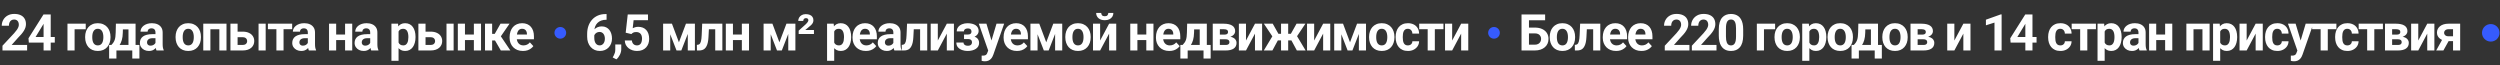 <?xml version="1.0" encoding="UTF-8"?> <svg xmlns="http://www.w3.org/2000/svg" width="3116" height="81" viewBox="0 0 3116 81" fill="none"><rect x="0" y="0" width="3116" height="81" fill="#333333" stroke="none"/><path d="M33.806 55.971V62.911H3.084V56.989L17.612 41.412C19.072 39.788 20.224 38.359 21.067 37.125C21.91 35.87 22.517 34.75 22.887 33.763C23.278 32.755 23.473 31.799 23.473 30.894C23.473 29.537 23.247 28.375 22.794 27.409C22.342 26.422 21.674 25.661 20.79 25.126C19.926 24.591 18.857 24.324 17.582 24.324C16.224 24.324 15.052 24.653 14.065 25.311C13.099 25.969 12.358 26.884 11.844 28.056C11.351 29.229 11.104 30.555 11.104 32.035H2.19C2.19 29.362 2.827 26.915 4.102 24.694C5.377 22.453 7.177 20.674 9.5 19.358C11.824 18.021 14.579 17.353 17.767 17.353C20.913 17.353 23.566 17.867 25.725 18.895C27.904 19.903 29.549 21.363 30.66 23.275C31.791 25.167 32.356 27.429 32.356 30.061C32.356 31.542 32.12 32.992 31.647 34.41C31.174 35.809 30.495 37.207 29.611 38.605C28.747 39.983 27.699 41.381 26.465 42.8C25.231 44.219 23.864 45.689 22.363 47.211L14.559 55.971H33.806ZM68.293 46.132V53.102H35.937L35.505 47.705L54.228 18.001H61.291L53.642 30.802L44.327 46.132H68.293ZM63.204 18.001V62.911H54.32V18.001H63.204ZM106.854 29.537V36.508H92.974V62.911H84.091V29.537H106.854ZM106.116 46.563V45.916C106.116 43.469 106.466 41.217 107.165 39.161C107.864 37.084 108.882 35.284 110.219 33.763C111.555 32.241 113.2 31.059 115.154 30.215C117.107 29.352 119.349 28.92 121.878 28.92C124.407 28.92 126.659 29.352 128.633 30.215C130.607 31.059 132.263 32.241 133.599 33.763C134.956 35.284 135.984 37.084 136.684 39.161C137.383 41.217 137.732 43.469 137.732 45.916V46.563C137.732 48.99 137.383 51.242 136.684 53.318C135.984 55.375 134.956 57.174 133.599 58.716C132.263 60.238 130.617 61.42 128.664 62.263C126.71 63.106 124.469 63.528 121.94 63.528C119.411 63.528 117.159 63.106 115.185 62.263C113.231 61.42 111.576 60.238 110.219 58.716C108.882 57.174 107.864 55.375 107.165 53.318C106.466 51.242 106.116 48.99 106.116 46.563ZM115 45.916V46.563C115 47.962 115.123 49.267 115.37 50.481C115.617 51.694 116.007 52.763 116.542 53.688C117.097 54.593 117.817 55.303 118.701 55.817C119.585 56.331 120.665 56.588 121.94 56.588C123.174 56.588 124.233 56.331 125.117 55.817C126.001 55.303 126.71 54.593 127.245 53.688C127.78 52.763 128.17 51.694 128.417 50.481C128.685 49.267 128.818 47.962 128.818 46.563V45.916C128.818 44.558 128.685 43.283 128.417 42.091C128.17 40.878 127.769 39.808 127.214 38.883C126.68 37.937 125.97 37.197 125.086 36.662C124.202 36.127 123.132 35.86 121.878 35.86C120.624 35.86 119.554 36.127 118.67 36.662C117.807 37.197 117.097 37.937 116.542 38.883C116.007 39.808 115.617 40.878 115.37 42.091C115.123 43.283 115 44.558 115 45.916ZM144.459 29.537H153.342L153.065 40.703C152.983 44.281 152.571 47.355 151.831 49.925C151.091 52.496 150.104 54.655 148.87 56.403C147.636 58.151 146.227 59.549 144.644 60.598C143.081 61.626 141.436 62.397 139.709 62.911H138.043L137.951 56.064L138.876 55.971C139.925 54.881 140.788 53.822 141.467 52.794C142.146 51.745 142.67 50.645 143.04 49.494C143.41 48.342 143.678 47.057 143.842 45.638C144.027 44.219 144.14 42.574 144.181 40.703L144.459 29.537ZM146.865 29.537H168.981V62.911H160.128V36.662H146.865V29.537ZM136.008 55.971H173.762V72.936H164.878V62.911H145.107V72.936H136.008V55.971ZM193.783 55.385V40.518C193.783 39.448 193.608 38.533 193.258 37.773C192.909 36.991 192.364 36.385 191.623 35.953C190.904 35.521 189.968 35.305 188.816 35.305C187.829 35.305 186.976 35.48 186.256 35.829C185.537 36.158 184.981 36.642 184.591 37.279C184.2 37.896 184.005 38.626 184.005 39.469H175.121C175.121 38.05 175.45 36.703 176.108 35.428C176.766 34.153 177.723 33.033 178.977 32.066C180.231 31.079 181.722 30.308 183.449 29.753C185.197 29.198 187.151 28.92 189.31 28.92C191.901 28.92 194.204 29.352 196.219 30.215C198.234 31.079 199.818 32.375 200.969 34.102C202.141 35.829 202.728 37.988 202.728 40.579V54.861C202.728 56.691 202.841 58.192 203.067 59.364C203.293 60.516 203.622 61.523 204.054 62.387V62.911H195.078C194.646 62.006 194.317 60.875 194.091 59.518C193.885 58.141 193.783 56.763 193.783 55.385ZM194.955 42.584L195.016 47.612H190.05C188.878 47.612 187.86 47.746 186.997 48.013C186.133 48.28 185.424 48.661 184.868 49.154C184.313 49.627 183.902 50.182 183.635 50.82C183.388 51.457 183.264 52.157 183.264 52.917C183.264 53.678 183.439 54.367 183.789 54.984C184.138 55.58 184.642 56.053 185.3 56.403C185.958 56.732 186.729 56.896 187.614 56.896C188.95 56.896 190.112 56.629 191.099 56.094C192.086 55.56 192.847 54.902 193.382 54.12C193.937 53.339 194.225 52.599 194.245 51.9L196.589 55.663C196.26 56.506 195.808 57.38 195.232 58.284C194.677 59.189 193.968 60.043 193.104 60.844C192.24 61.626 191.202 62.274 189.989 62.788C188.775 63.281 187.336 63.528 185.67 63.528C183.552 63.528 181.63 63.106 179.902 62.263C178.196 61.4 176.838 60.217 175.831 58.716C174.844 57.194 174.35 55.467 174.35 53.534C174.35 51.786 174.679 50.234 175.337 48.877C175.995 47.52 176.962 46.378 178.237 45.453C179.532 44.507 181.146 43.798 183.079 43.325C185.012 42.831 187.254 42.584 189.804 42.584H194.955ZM218.834 46.563V45.916C218.834 43.469 219.183 41.217 219.882 39.161C220.581 37.084 221.599 35.284 222.936 33.763C224.272 32.241 225.918 31.059 227.871 30.215C229.825 29.352 232.066 28.92 234.595 28.92C237.125 28.92 239.376 29.352 241.35 30.215C243.324 31.059 244.98 32.241 246.316 33.763C247.673 35.284 248.702 37.084 249.401 39.161C250.1 41.217 250.45 43.469 250.45 45.916V46.563C250.45 48.99 250.1 51.242 249.401 53.318C248.702 55.375 247.673 57.174 246.316 58.716C244.98 60.238 243.335 61.42 241.381 62.263C239.428 63.106 237.186 63.528 234.657 63.528C232.128 63.528 229.876 63.106 227.902 62.263C225.948 61.42 224.293 60.238 222.936 58.716C221.599 57.174 220.581 55.375 219.882 53.318C219.183 51.242 218.834 48.99 218.834 46.563ZM227.717 45.916V46.563C227.717 47.962 227.84 49.267 228.087 50.481C228.334 51.694 228.724 52.763 229.259 53.688C229.814 54.593 230.534 55.303 231.418 55.817C232.302 56.331 233.382 56.588 234.657 56.588C235.891 56.588 236.95 56.331 237.834 55.817C238.718 55.303 239.428 54.593 239.962 53.688C240.497 52.763 240.888 51.694 241.134 50.481C241.402 49.267 241.535 47.962 241.535 46.563V45.916C241.535 44.558 241.402 43.283 241.134 42.091C240.888 40.878 240.487 39.808 239.931 38.883C239.397 37.937 238.687 37.197 237.803 36.662C236.919 36.127 235.85 35.86 234.595 35.86C233.341 35.86 232.272 36.127 231.387 36.662C230.524 37.197 229.814 37.937 229.259 38.883C228.724 39.808 228.334 40.878 228.087 42.091C227.84 43.283 227.717 44.558 227.717 45.916ZM275.837 29.537V36.508H259.675V29.537H275.837ZM262.235 29.537V62.911H253.351V29.537H262.235ZM282.315 29.537V62.911H273.401V29.537H282.315ZM292.774 39.438H302.459C305.502 39.438 308.093 39.942 310.232 40.95C312.391 41.937 314.036 43.314 315.167 45.083C316.319 46.851 316.894 48.897 316.894 51.221C316.894 52.907 316.565 54.47 315.907 55.909C315.27 57.328 314.334 58.562 313.1 59.611C311.867 60.66 310.355 61.472 308.566 62.047C306.777 62.623 304.741 62.911 302.459 62.911H287.222V29.537H296.136V56.002H302.459C303.796 56.002 304.865 55.786 305.667 55.354C306.489 54.902 307.086 54.316 307.456 53.596C307.847 52.876 308.042 52.095 308.042 51.252C308.042 50.367 307.847 49.566 307.456 48.846C307.086 48.106 306.489 47.509 305.667 47.057C304.865 46.605 303.796 46.378 302.459 46.378H292.774V39.438ZM331.145 29.537V62.911H322.261V29.537H331.145ZM353.417 29.537V62.911H344.503V29.537H353.417ZM364.151 29.537V36.415H333.923V29.537H364.151ZM383.679 55.385V40.518C383.679 39.448 383.504 38.533 383.154 37.773C382.805 36.991 382.26 36.385 381.519 35.953C380.8 35.521 379.864 35.305 378.713 35.305C377.725 35.305 376.872 35.48 376.152 35.829C375.433 36.158 374.877 36.642 374.487 37.279C374.096 37.896 373.901 38.626 373.901 39.469H365.017C365.017 38.05 365.346 36.703 366.004 35.428C366.662 34.153 367.619 33.033 368.873 32.066C370.127 31.079 371.618 30.308 373.346 29.753C375.093 29.198 377.047 28.92 379.206 28.92C381.797 28.92 384.1 29.352 386.115 30.215C388.131 31.079 389.714 32.375 390.865 34.102C392.038 35.829 392.624 37.988 392.624 40.579V54.861C392.624 56.691 392.737 58.192 392.963 59.364C393.189 60.516 393.518 61.523 393.95 62.387V62.911H384.974C384.542 62.006 384.213 60.875 383.987 59.518C383.781 58.141 383.679 56.763 383.679 55.385ZM384.851 42.584L384.912 47.612H379.946C378.774 47.612 377.756 47.746 376.893 48.013C376.029 48.28 375.32 48.661 374.764 49.154C374.209 49.627 373.798 50.182 373.531 50.82C373.284 51.457 373.16 52.157 373.16 52.917C373.16 53.678 373.335 54.367 373.685 54.984C374.034 55.58 374.538 56.053 375.196 56.403C375.854 56.732 376.625 56.896 377.51 56.896C378.846 56.896 380.008 56.629 380.995 56.094C381.982 55.56 382.743 54.902 383.278 54.12C383.833 53.339 384.121 52.599 384.141 51.9L386.485 55.663C386.156 56.506 385.704 57.38 385.128 58.284C384.573 59.189 383.864 60.043 383 60.844C382.136 61.626 381.098 62.274 379.885 62.788C378.671 63.281 377.232 63.528 375.566 63.528C373.448 63.528 371.526 63.106 369.798 62.263C368.092 61.4 366.734 60.217 365.727 58.716C364.74 57.194 364.246 55.467 364.246 53.534C364.246 51.786 364.575 50.234 365.233 48.877C365.891 47.52 366.858 46.378 368.133 45.453C369.428 44.507 371.042 43.798 372.975 43.325C374.908 42.831 377.15 42.584 379.7 42.584H384.851ZM433.004 43.016V49.925H416.04V43.016H433.004ZM419.001 29.537V62.911H410.118V29.537H419.001ZM439.019 29.537V62.911H430.105V29.537H439.019ZM461.415 55.385V40.518C461.415 39.448 461.24 38.533 460.891 37.773C460.541 36.991 459.996 36.385 459.256 35.953C458.536 35.521 457.601 35.305 456.449 35.305C455.462 35.305 454.609 35.48 453.889 35.829C453.169 36.158 452.614 36.642 452.223 37.279C451.833 37.896 451.637 38.626 451.637 39.469H442.754C442.754 38.05 443.083 36.703 443.741 35.428C444.399 34.153 445.355 33.033 446.61 32.066C447.864 31.079 449.355 30.308 451.082 29.753C452.83 29.198 454.783 28.92 456.943 28.92C459.534 28.92 461.837 29.352 463.852 30.215C465.867 31.079 467.45 32.375 468.602 34.102C469.774 35.829 470.36 37.988 470.36 40.579V54.861C470.36 56.691 470.473 58.192 470.699 59.364C470.926 60.516 471.255 61.523 471.686 62.387V62.911H462.711C462.279 62.006 461.95 60.875 461.724 59.518C461.518 58.141 461.415 56.763 461.415 55.385ZM462.587 42.584L462.649 47.612H457.683C456.511 47.612 455.493 47.746 454.629 48.013C453.766 48.28 453.056 48.661 452.501 49.154C451.946 49.627 451.534 50.182 451.267 50.82C451.02 51.457 450.897 52.157 450.897 52.917C450.897 53.678 451.072 54.367 451.421 54.984C451.771 55.58 452.275 56.053 452.933 56.403C453.591 56.732 454.362 56.896 455.246 56.896C456.583 56.896 457.745 56.629 458.732 56.094C459.719 55.56 460.48 54.902 461.014 54.12C461.569 53.339 461.857 52.599 461.878 51.9L464.222 55.663C463.893 56.506 463.441 57.38 462.865 58.284C462.31 59.189 461.6 60.043 460.737 60.844C459.873 61.626 458.834 62.274 457.621 62.788C456.408 63.281 454.969 63.528 453.303 63.528C451.185 63.528 449.262 63.106 447.535 62.263C445.828 61.4 444.471 60.217 443.463 58.716C442.476 57.194 441.983 55.467 441.983 53.534C441.983 51.786 442.312 50.234 442.97 48.877C443.628 47.52 444.594 46.378 445.869 45.453C447.165 44.507 448.779 43.798 450.712 43.325C452.645 42.831 454.886 42.584 457.436 42.584H462.587ZM496.768 35.953V75.743H487.885V29.537H496.121L496.768 35.953ZM517.897 45.854V46.502C517.897 48.928 517.609 51.18 517.033 53.257C516.478 55.334 515.656 57.143 514.566 58.685C513.476 60.207 512.119 61.4 510.494 62.263C508.89 63.106 507.04 63.528 504.942 63.528C502.906 63.528 501.138 63.117 499.637 62.294C498.136 61.472 496.871 60.32 495.843 58.84C494.835 57.339 494.023 55.601 493.406 53.627C492.789 51.653 492.316 49.535 491.987 47.273V45.576C492.316 43.15 492.789 40.929 493.406 38.914C494.023 36.878 494.835 35.12 495.843 33.639C496.871 32.138 498.125 30.976 499.606 30.154C501.107 29.331 502.865 28.92 504.881 28.92C506.999 28.92 508.86 29.321 510.463 30.123C512.088 30.925 513.445 32.077 514.535 33.578C515.645 35.079 516.478 36.868 517.033 38.945C517.609 41.022 517.897 43.325 517.897 45.854ZM508.983 46.502V45.854C508.983 44.435 508.86 43.129 508.613 41.937C508.387 40.723 508.016 39.664 507.502 38.76C507.009 37.855 506.351 37.156 505.528 36.662C504.726 36.148 503.75 35.891 502.598 35.891C501.385 35.891 500.346 36.086 499.483 36.477C498.64 36.868 497.951 37.433 497.416 38.173C496.881 38.914 496.48 39.798 496.213 40.826C495.946 41.854 495.781 43.016 495.72 44.312V48.599C495.822 50.121 496.11 51.488 496.583 52.702C497.056 53.894 497.786 54.84 498.773 55.539C499.76 56.238 501.056 56.588 502.66 56.588C503.832 56.588 504.819 56.331 505.621 55.817C506.423 55.282 507.071 54.552 507.564 53.627C508.078 52.702 508.438 51.632 508.644 50.419C508.87 49.206 508.983 47.9 508.983 46.502ZM527.03 39.438H536.715C539.758 39.438 542.349 39.942 544.488 40.95C546.647 41.937 548.292 43.314 549.423 45.083C550.575 46.851 551.15 48.897 551.15 51.221C551.15 52.907 550.821 54.47 550.163 55.909C549.526 57.328 548.59 58.562 547.356 59.611C546.123 60.66 544.611 61.472 542.822 62.047C541.033 62.623 538.997 62.911 536.715 62.911H521.478V29.537H530.392V56.002H536.715C538.052 56.002 539.121 55.786 539.923 55.354C540.745 54.902 541.342 54.316 541.712 53.596C542.103 52.876 542.298 52.095 542.298 51.252C542.298 50.367 542.103 49.566 541.712 48.846C541.342 48.106 540.745 47.509 539.923 47.057C539.121 46.605 538.052 46.378 536.715 46.378H527.03V39.438ZM565.401 29.537V62.911H556.517V29.537H565.401ZM593.534 43.016V49.925H576.569V43.016H593.534ZM579.53 29.537V62.911H570.647V29.537H579.53ZM599.548 29.537V62.911H590.634V29.537H599.548ZM613.4 29.537V62.911H604.517V29.537H613.4ZM635.084 29.537L620.711 50.419H611.827L610.748 42.214H616.639L623.826 29.537H635.084ZM624.227 62.911L616.022 48.815L623.764 44.528L636.133 62.911H624.227ZM651.805 63.528C649.214 63.528 646.89 63.117 644.834 62.294C642.777 61.451 641.03 60.289 639.59 58.809C638.171 57.328 637.081 55.611 636.321 53.658C635.56 51.684 635.179 49.586 635.179 47.365V46.132C635.179 43.602 635.539 41.289 636.259 39.191C636.979 37.094 638.007 35.274 639.343 33.732C640.701 32.19 642.346 31.007 644.279 30.185C646.212 29.342 648.391 28.92 650.818 28.92C653.182 28.92 655.28 29.311 657.11 30.092C658.94 30.874 660.472 31.984 661.706 33.423C662.96 34.863 663.906 36.59 664.544 38.605C665.181 40.6 665.5 42.821 665.5 45.268V48.969H638.973V43.047H656.771V42.368C656.771 41.135 656.545 40.035 656.092 39.068C655.66 38.081 655.002 37.3 654.118 36.724C653.234 36.148 652.103 35.86 650.725 35.86C649.553 35.86 648.545 36.117 647.702 36.631C646.859 37.145 646.17 37.865 645.636 38.79C645.122 39.716 644.731 40.806 644.464 42.06C644.217 43.294 644.093 44.651 644.093 46.132V47.365C644.093 48.702 644.279 49.936 644.649 51.067C645.039 52.198 645.584 53.174 646.283 53.997C647.003 54.819 647.867 55.457 648.874 55.909C649.903 56.362 651.064 56.588 652.36 56.588C653.964 56.588 655.455 56.279 656.832 55.663C658.231 55.025 659.434 54.069 660.441 52.794L664.76 57.482C664.06 58.49 663.104 59.456 661.891 60.382C660.698 61.307 659.259 62.068 657.573 62.664C655.887 63.24 653.964 63.528 651.805 63.528Z" fill="white"></path><circle cx="698.371" cy="40.911" r="7.289" fill="#365BFE"></circle><path d="M754.742 17.538H756.038V24.633H755.514C753.169 24.633 751.082 24.982 749.252 25.681C747.422 26.381 745.869 27.378 744.595 28.673C743.34 29.948 742.374 31.491 741.695 33.3C741.037 35.11 740.708 37.135 740.708 39.377V46.841C740.708 48.445 740.862 49.864 741.171 51.097C741.5 52.311 741.962 53.329 742.559 54.151C743.176 54.953 743.895 55.56 744.718 55.971C745.54 56.362 746.466 56.557 747.494 56.557C748.46 56.557 749.334 56.351 750.116 55.94C750.918 55.529 751.596 54.953 752.152 54.213C752.727 53.452 753.159 52.568 753.447 51.56C753.755 50.532 753.91 49.411 753.91 48.198C753.91 46.985 753.755 45.864 753.447 44.836C753.159 43.808 752.727 42.924 752.152 42.183C751.576 41.422 750.877 40.837 750.054 40.425C749.232 40.014 748.306 39.808 747.278 39.808C745.88 39.808 744.646 40.137 743.577 40.795C742.528 41.433 741.705 42.255 741.109 43.263C740.513 44.27 740.194 45.33 740.153 46.44L737.469 44.713C737.531 43.129 737.86 41.628 738.456 40.209C739.073 38.79 739.916 37.536 740.986 36.446C742.076 35.336 743.381 34.472 744.903 33.855C746.425 33.218 748.142 32.899 750.054 32.899C752.152 32.899 753.992 33.3 755.575 34.102C757.179 34.904 758.516 36.004 759.585 37.402C760.654 38.801 761.456 40.415 761.991 42.245C762.526 44.075 762.793 46.029 762.793 48.106C762.793 50.285 762.433 52.311 761.713 54.182C761.014 56.053 759.996 57.688 758.66 59.086C757.344 60.485 755.76 61.575 753.91 62.356C752.059 63.137 749.982 63.528 747.679 63.528C745.294 63.528 743.124 63.096 741.171 62.233C739.238 61.348 737.572 60.114 736.174 58.531C734.776 56.948 733.696 55.066 732.935 52.886C732.195 50.707 731.825 48.322 731.825 45.73V42.276C731.825 38.657 732.349 35.346 733.398 32.344C734.467 29.321 735.999 26.709 737.994 24.509C739.988 22.288 742.394 20.571 745.211 19.358C748.029 18.145 751.206 17.538 754.742 17.538ZM774.362 55.416L774.331 61.369C774.331 63.651 773.756 65.954 772.604 68.278C771.473 70.602 770.034 72.504 768.286 73.984L763.659 71.609C764.173 70.663 764.677 69.718 765.171 68.772C765.664 67.826 766.075 66.787 766.404 65.656C766.733 64.525 766.898 63.24 766.898 61.801V55.416H774.362ZM786.95 42.461L779.855 40.764L782.415 18.001H807.646V25.188H789.726L788.615 35.151C789.211 34.801 790.116 34.431 791.329 34.04C792.543 33.629 793.9 33.423 795.401 33.423C797.581 33.423 799.514 33.763 801.2 34.441C802.886 35.12 804.315 36.107 805.487 37.402C806.68 38.698 807.585 40.281 808.202 42.153C808.819 44.024 809.127 46.142 809.127 48.507C809.127 50.501 808.819 52.403 808.202 54.213C807.585 56.002 806.649 57.606 805.395 59.025C804.14 60.423 802.567 61.523 800.675 62.325C798.784 63.127 796.542 63.528 793.951 63.528C792.018 63.528 790.147 63.24 788.338 62.664C786.549 62.089 784.934 61.235 783.495 60.104C782.076 58.973 780.935 57.606 780.071 56.002C779.228 54.377 778.786 52.527 778.745 50.45H787.566C787.69 51.725 788.019 52.825 788.553 53.75C789.109 54.655 789.839 55.354 790.743 55.848C791.648 56.341 792.707 56.588 793.92 56.588C795.051 56.588 796.018 56.372 796.82 55.94C797.622 55.508 798.27 54.912 798.763 54.151C799.257 53.37 799.616 52.465 799.843 51.437C800.089 50.388 800.213 49.257 800.213 48.044C800.213 46.831 800.069 45.73 799.781 44.743C799.493 43.756 799.051 42.903 798.455 42.183C797.858 41.464 797.097 40.908 796.172 40.518C795.267 40.127 794.208 39.932 792.995 39.932C791.35 39.932 790.075 40.189 789.17 40.703C788.286 41.217 787.546 41.803 786.95 42.461ZM846.208 52.702L854.967 29.537H862.216L849.199 62.911H843.216L830.261 29.537H837.509L846.208 52.702ZM835.381 29.537V62.911H826.498V29.537H835.381ZM857.25 62.911V29.537H866.133V62.911H857.25ZM893.835 29.537V36.508H877.425V29.537H893.835ZM900.343 29.537V62.911H891.459V29.537H900.343ZM875.204 29.537H883.933L883.039 46.378C882.915 48.784 882.658 50.902 882.268 52.732C881.877 54.562 881.353 56.125 880.695 57.421C880.057 58.716 879.286 59.775 878.381 60.598C877.497 61.4 876.459 61.986 875.266 62.356C874.094 62.726 872.798 62.911 871.379 62.911H868.665L868.573 55.909L869.714 55.786C870.372 55.724 870.948 55.539 871.441 55.231C871.955 54.902 872.387 54.439 872.737 53.843C873.107 53.226 873.415 52.455 873.662 51.529C873.909 50.584 874.104 49.473 874.248 48.198C874.413 46.923 874.526 45.453 874.587 43.787L875.204 29.537ZM927.55 43.016V49.925H910.586V43.016H927.55ZM913.547 29.537V62.911H904.664V29.537H913.547ZM933.565 29.537V62.911H924.651V29.537H933.565ZM971.448 52.702L980.208 29.537H987.456L974.44 62.911H968.456L955.501 29.537H962.749L971.448 52.702ZM960.621 29.537V62.911H951.738V29.537H960.621ZM982.49 62.911V29.537H991.374V62.911H982.49ZM1014.51 37.402V42.338H995.478V38.204L1004.3 30.215C1005.06 29.516 1005.68 28.858 1006.15 28.241C1006.62 27.604 1006.97 27.038 1007.2 26.545C1007.45 26.031 1007.57 25.609 1007.57 25.28C1007.57 24.478 1007.31 23.831 1006.8 23.337C1006.3 22.844 1005.56 22.597 1004.58 22.597C1003.45 22.597 1002.59 22.946 1002.02 23.646C1001.46 24.324 1001.18 25.136 1001.18 26.082H994.923C994.923 24.54 995.304 23.131 996.064 21.857C996.825 20.582 997.905 19.564 999.303 18.803C1000.7 18.021 1002.37 17.631 1004.3 17.631C1006.32 17.631 1008.03 17.939 1009.45 18.556C1010.87 19.152 1011.95 20.016 1012.69 21.147C1013.45 22.278 1013.83 23.646 1013.83 25.25C1013.83 26.442 1013.58 27.522 1013.09 28.488C1012.6 29.455 1011.86 30.411 1010.87 31.357C1009.88 32.303 1008.63 33.362 1007.11 34.534L1003.68 37.402H1014.51ZM1039.75 35.953V75.743H1030.86V29.537H1039.1L1039.75 35.953ZM1060.87 45.854V46.502C1060.87 48.928 1060.59 51.18 1060.01 53.257C1059.46 55.334 1058.63 57.143 1057.54 58.685C1056.45 60.207 1055.1 61.4 1053.47 62.263C1051.87 63.106 1050.02 63.528 1047.92 63.528C1045.88 63.528 1044.12 63.117 1042.61 62.294C1041.11 61.472 1039.85 60.32 1038.82 58.84C1037.81 57.339 1037 55.601 1036.38 53.627C1035.77 51.653 1035.29 49.535 1034.96 47.273V45.576C1035.29 43.15 1035.77 40.929 1036.38 38.914C1037 36.878 1037.81 35.12 1038.82 33.639C1039.85 32.138 1041.1 30.976 1042.58 30.154C1044.08 29.331 1045.84 28.92 1047.86 28.92C1049.98 28.92 1051.84 29.321 1053.44 30.123C1055.07 30.925 1056.42 32.077 1057.51 33.578C1058.62 35.079 1059.46 36.868 1060.01 38.945C1060.59 41.022 1060.87 43.325 1060.87 45.854ZM1051.96 46.502V45.854C1051.96 44.435 1051.84 43.129 1051.59 41.937C1051.36 40.723 1050.99 39.664 1050.48 38.76C1049.99 37.855 1049.33 37.156 1048.51 36.662C1047.7 36.148 1046.73 35.891 1045.58 35.891C1044.36 35.891 1043.32 36.086 1042.46 36.477C1041.62 36.868 1040.93 37.433 1040.39 38.173C1039.86 38.914 1039.46 39.798 1039.19 40.826C1038.92 41.854 1038.76 43.016 1038.7 44.312V48.599C1038.8 50.121 1039.09 51.488 1039.56 52.702C1040.03 53.894 1040.76 54.84 1041.75 55.539C1042.74 56.238 1044.03 56.588 1045.64 56.588C1046.81 56.588 1047.8 56.331 1048.6 55.817C1049.4 55.282 1050.05 54.552 1050.54 53.627C1051.06 52.702 1051.42 51.632 1051.62 50.419C1051.85 49.206 1051.96 47.9 1051.96 46.502ZM1079.23 63.528C1076.64 63.528 1074.32 63.117 1072.26 62.294C1070.2 61.451 1068.45 60.289 1067.02 58.809C1065.6 57.328 1064.51 55.611 1063.75 53.658C1062.98 51.684 1062.6 49.586 1062.6 47.365V46.132C1062.6 43.602 1062.96 41.289 1063.68 39.191C1064.4 37.094 1065.43 35.274 1066.77 33.732C1068.13 32.19 1069.77 31.007 1071.7 30.185C1073.64 29.342 1075.82 28.92 1078.24 28.92C1080.61 28.92 1082.7 29.311 1084.53 30.092C1086.37 30.874 1087.9 31.984 1089.13 33.423C1090.39 34.863 1091.33 36.59 1091.97 38.605C1092.61 40.6 1092.92 42.821 1092.92 45.268V48.969H1066.4V43.047H1084.2V42.368C1084.2 41.135 1083.97 40.035 1083.52 39.068C1083.09 38.081 1082.43 37.3 1081.54 36.724C1080.66 36.148 1079.53 35.86 1078.15 35.86C1076.98 35.86 1075.97 36.117 1075.13 36.631C1074.28 37.145 1073.6 37.865 1073.06 38.79C1072.55 39.716 1072.16 40.806 1071.89 42.06C1071.64 43.294 1071.52 44.651 1071.52 46.132V47.365C1071.52 48.702 1071.7 49.936 1072.07 51.067C1072.46 52.198 1073.01 53.174 1073.71 53.997C1074.43 54.819 1075.29 55.457 1076.3 55.909C1077.33 56.362 1078.49 56.588 1079.78 56.588C1081.39 56.588 1082.88 56.279 1084.26 55.663C1085.66 55.025 1086.86 54.069 1087.87 52.794L1092.18 57.482C1091.49 58.49 1090.53 59.456 1089.32 60.382C1088.12 61.307 1086.68 62.068 1085 62.664C1083.31 63.24 1081.39 63.528 1079.23 63.528ZM1113.47 55.385V40.518C1113.47 39.448 1113.3 38.533 1112.95 37.773C1112.6 36.991 1112.05 36.385 1111.31 35.953C1110.59 35.521 1109.66 35.305 1108.5 35.305C1107.52 35.305 1106.66 35.48 1105.94 35.829C1105.22 36.158 1104.67 36.642 1104.28 37.279C1103.89 37.896 1103.69 38.626 1103.69 39.469H1094.81C1094.81 38.05 1095.14 36.703 1095.8 35.428C1096.45 34.153 1097.41 33.033 1098.66 32.066C1099.92 31.079 1101.41 30.308 1103.14 29.753C1104.88 29.198 1106.84 28.92 1109 28.92C1111.59 28.92 1113.89 29.352 1115.91 30.215C1117.92 31.079 1119.51 32.375 1120.66 34.102C1121.83 35.829 1122.42 37.988 1122.42 40.579V54.861C1122.42 56.691 1122.53 58.192 1122.75 59.364C1122.98 60.516 1123.31 61.523 1123.74 62.387V62.911H1114.77C1114.33 62.006 1114 60.875 1113.78 59.518C1113.57 58.141 1113.47 56.763 1113.47 55.385ZM1114.64 42.584L1114.7 47.612H1109.74C1108.57 47.612 1107.55 47.746 1106.68 48.013C1105.82 48.28 1105.11 48.661 1104.56 49.154C1104 49.627 1103.59 50.182 1103.32 50.82C1103.08 51.457 1102.95 52.157 1102.95 52.917C1102.95 53.678 1103.13 54.367 1103.48 54.984C1103.83 55.58 1104.33 56.053 1104.99 56.403C1105.65 56.732 1106.42 56.896 1107.3 56.896C1108.64 56.896 1109.8 56.629 1110.79 56.094C1111.77 55.56 1112.53 54.902 1113.07 54.12C1113.62 53.339 1113.91 52.599 1113.93 51.9L1116.28 55.663C1115.95 56.506 1115.5 57.38 1114.92 58.284C1114.36 59.189 1113.66 60.043 1112.79 60.844C1111.93 61.626 1110.89 62.274 1109.68 62.788C1108.46 63.281 1107.02 63.528 1105.36 63.528C1103.24 63.528 1101.32 63.106 1099.59 62.263C1097.88 61.4 1096.53 60.217 1095.52 58.716C1094.53 57.194 1094.04 55.467 1094.04 53.534C1094.04 51.786 1094.37 50.234 1095.02 48.877C1095.68 47.52 1096.65 46.378 1097.92 45.453C1099.22 44.507 1100.83 43.798 1102.77 43.325C1104.7 42.831 1106.94 42.584 1109.49 42.584H1114.64ZM1149.19 29.537V36.508H1132.78V29.537H1149.19ZM1155.7 29.537V62.911H1146.82V29.537H1155.7ZM1130.56 29.537H1139.29L1138.4 46.378C1138.27 48.784 1138.01 50.902 1137.62 52.732C1137.23 54.562 1136.71 56.125 1136.05 57.421C1135.41 58.716 1134.64 59.775 1133.74 60.598C1132.85 61.4 1131.81 61.986 1130.62 62.356C1129.45 62.726 1128.15 62.911 1126.74 62.911H1124.02L1123.93 55.909L1125.07 55.786C1125.73 55.724 1126.3 55.539 1126.8 55.231C1127.31 54.902 1127.74 54.439 1128.09 53.843C1128.46 53.226 1128.77 52.455 1129.02 51.529C1129.27 50.584 1129.46 49.473 1129.6 48.198C1129.77 46.923 1129.88 45.453 1129.94 43.787L1130.56 29.537ZM1168.9 50.511L1180.1 29.537H1188.98V62.911H1180.1V41.906L1168.9 62.911H1160.02V29.537H1168.9V50.511ZM1208.17 46.995H1201.57V43.016H1206.29C1207.4 43.016 1208.28 42.862 1208.94 42.553C1209.62 42.245 1210.1 41.813 1210.39 41.258C1210.7 40.682 1210.85 40.035 1210.85 39.315C1210.85 38.677 1210.72 38.071 1210.45 37.495C1210.21 36.899 1209.75 36.415 1209.1 36.045C1208.46 35.654 1207.55 35.459 1206.38 35.459C1205.42 35.459 1204.55 35.603 1203.79 35.891C1203.05 36.179 1202.46 36.6 1202.03 37.156C1201.62 37.69 1201.42 38.338 1201.42 39.099H1192.5C1192.5 36.981 1193.11 35.171 1194.32 33.67C1195.54 32.148 1197.16 30.987 1199.2 30.185C1201.23 29.362 1203.46 28.951 1205.89 28.951C1208.01 28.951 1209.92 29.167 1211.63 29.599C1213.33 30.01 1214.79 30.627 1216.01 31.449C1217.22 32.272 1218.14 33.29 1218.78 34.503C1219.44 35.696 1219.77 37.084 1219.77 38.667C1219.77 39.798 1219.5 40.867 1218.97 41.875C1218.43 42.883 1217.66 43.777 1216.65 44.558C1215.65 45.319 1214.42 45.916 1212.98 46.347C1211.56 46.779 1209.96 46.995 1208.17 46.995ZM1201.57 44.774H1208.17C1210.17 44.774 1211.91 44.97 1213.41 45.36C1214.94 45.73 1216.21 46.286 1217.24 47.026C1218.27 47.766 1219.04 48.681 1219.55 49.771C1220.09 50.84 1220.35 52.074 1220.35 53.473C1220.35 55.056 1220.01 56.475 1219.31 57.729C1218.61 58.963 1217.61 60.012 1216.31 60.875C1215.02 61.739 1213.49 62.397 1211.72 62.849C1209.95 63.302 1208.01 63.528 1205.89 63.528C1203.63 63.528 1201.43 63.158 1199.29 62.418C1197.15 61.677 1195.39 60.536 1194.01 58.994C1192.66 57.452 1191.98 55.467 1191.98 53.041H1200.89C1200.89 53.74 1201.1 54.398 1201.51 55.015C1201.92 55.632 1202.54 56.125 1203.36 56.495C1204.18 56.845 1205.2 57.02 1206.41 57.02C1207.63 57.02 1208.6 56.824 1209.34 56.434C1210.08 56.043 1210.62 55.529 1210.95 54.892C1211.3 54.233 1211.47 53.555 1211.47 52.856C1211.47 51.869 1211.28 51.067 1210.89 50.45C1210.52 49.833 1209.94 49.38 1209.16 49.093C1208.4 48.805 1207.44 48.661 1206.29 48.661H1201.57V44.774ZM1233.19 59.148L1242.04 29.537H1251.57L1238.15 67.939C1237.87 68.782 1237.48 69.687 1236.98 70.653C1236.51 71.62 1235.86 72.535 1235.04 73.398C1234.24 74.283 1233.22 75.002 1231.99 75.558C1230.77 76.113 1229.28 76.39 1227.51 76.39C1226.67 76.39 1225.98 76.339 1225.45 76.236C1224.91 76.133 1224.27 75.989 1223.53 75.804V69.296C1223.76 69.296 1224 69.296 1224.24 69.296C1224.49 69.317 1224.73 69.327 1224.95 69.327C1226.13 69.327 1227.08 69.193 1227.82 68.926C1228.56 68.659 1229.16 68.247 1229.61 67.692C1230.06 67.157 1230.42 66.458 1230.69 65.595L1233.19 59.148ZM1229.49 29.537L1236.74 53.719L1238 63.127L1231.96 63.775L1219.96 29.537H1229.49ZM1267.52 63.528C1264.93 63.528 1262.61 63.117 1260.55 62.294C1258.49 61.451 1256.75 60.289 1255.31 58.809C1253.89 57.328 1252.8 55.611 1252.04 53.658C1251.28 51.684 1250.9 49.586 1250.9 47.365V46.132C1250.9 43.602 1251.26 41.289 1251.98 39.191C1252.7 37.094 1253.72 35.274 1255.06 33.732C1256.42 32.19 1258.06 31.007 1260 30.185C1261.93 29.342 1264.11 28.92 1266.53 28.92C1268.9 28.92 1271 29.311 1272.83 30.092C1274.66 30.874 1276.19 31.984 1277.42 33.423C1278.68 34.863 1279.62 36.59 1280.26 38.605C1280.9 40.6 1281.22 42.821 1281.22 45.268V48.969H1254.69V43.047H1272.49V42.368C1272.49 41.135 1272.26 40.035 1271.81 39.068C1271.38 38.081 1270.72 37.3 1269.84 36.724C1268.95 36.148 1267.82 35.86 1266.44 35.86C1265.27 35.86 1264.26 36.117 1263.42 36.631C1262.58 37.145 1261.89 37.865 1261.35 38.79C1260.84 39.716 1260.45 40.806 1260.18 42.06C1259.93 43.294 1259.81 44.651 1259.81 46.132V47.365C1259.81 48.702 1260 49.936 1260.37 51.067C1260.76 52.198 1261.3 53.174 1262 53.997C1262.72 54.819 1263.58 55.457 1264.59 55.909C1265.62 56.362 1266.78 56.588 1268.08 56.588C1269.68 56.588 1271.17 56.279 1272.55 55.663C1273.95 55.025 1275.15 54.069 1276.16 52.794L1280.48 57.482C1279.78 58.49 1278.82 59.456 1277.61 60.382C1276.42 61.307 1274.98 62.068 1273.29 62.664C1271.6 63.24 1269.68 63.528 1267.52 63.528ZM1304.04 52.702L1312.8 29.537H1320.05L1307.04 62.911H1301.05L1288.1 29.537H1295.35L1304.04 52.702ZM1293.22 29.537V62.911H1284.33V29.537H1293.22ZM1315.09 62.911V29.537H1323.97V62.911H1315.09ZM1327.8 46.563V45.916C1327.8 43.469 1328.15 41.217 1328.85 39.161C1329.55 37.084 1330.56 35.284 1331.9 33.763C1333.24 32.241 1334.88 31.059 1336.84 30.215C1338.79 29.352 1341.03 28.92 1343.56 28.92C1346.09 28.92 1348.34 29.352 1350.31 30.215C1352.29 31.059 1353.94 32.241 1355.28 33.763C1356.64 35.284 1357.67 37.084 1358.36 39.161C1359.06 41.217 1359.41 43.469 1359.41 45.916V46.563C1359.41 48.99 1359.06 51.242 1358.36 53.318C1357.67 55.375 1356.64 57.174 1355.28 58.716C1353.94 60.238 1352.3 61.42 1350.35 62.263C1348.39 63.106 1346.15 63.528 1343.62 63.528C1341.09 63.528 1338.84 63.106 1336.87 62.263C1334.91 61.42 1333.26 60.238 1331.9 58.716C1330.56 57.174 1329.55 55.375 1328.85 53.318C1328.15 51.242 1327.8 48.99 1327.8 46.563ZM1336.68 45.916V46.563C1336.68 47.962 1336.8 49.267 1337.05 50.481C1337.3 51.694 1337.69 52.763 1338.22 53.688C1338.78 54.593 1339.5 55.303 1340.38 55.817C1341.27 56.331 1342.35 56.588 1343.62 56.588C1344.85 56.588 1345.91 56.331 1346.8 55.817C1347.68 55.303 1348.39 54.593 1348.93 53.688C1349.46 52.763 1349.85 51.694 1350.1 50.481C1350.37 49.267 1350.5 47.962 1350.5 46.563V45.916C1350.5 44.558 1350.37 43.283 1350.1 42.091C1349.85 40.878 1349.45 39.808 1348.9 38.883C1348.36 37.937 1347.65 37.197 1346.77 36.662C1345.88 36.127 1344.81 35.86 1343.56 35.86C1342.31 35.86 1341.24 36.127 1340.35 36.662C1339.49 37.197 1338.78 37.937 1338.22 38.883C1337.69 39.808 1337.3 40.878 1337.05 42.091C1336.8 43.283 1336.68 44.558 1336.68 45.916ZM1371.2 50.511L1382.4 29.537H1391.28V62.911H1382.4V41.906L1371.2 62.911H1362.32V29.537H1371.2V50.511ZM1381.38 16.119H1387.7C1387.7 17.888 1387.26 19.461 1386.37 20.839C1385.51 22.196 1384.28 23.265 1382.67 24.047C1381.07 24.807 1379.18 25.188 1377 25.188C1373.69 25.188 1371.07 24.345 1369.13 22.659C1367.22 20.972 1366.26 18.793 1366.26 16.119H1372.56C1372.56 17.189 1372.89 18.145 1373.54 18.988C1374.22 19.831 1375.37 20.253 1377 20.253C1378.6 20.253 1379.73 19.831 1380.39 18.988C1381.05 18.145 1381.38 17.189 1381.38 16.119ZM1431.66 43.016V49.925H1414.7V43.016H1431.66ZM1417.66 29.537V62.911H1408.77V29.537H1417.66ZM1437.67 29.537V62.911H1428.76V29.537H1437.67ZM1457.42 63.528C1454.83 63.528 1452.5 63.117 1450.45 62.294C1448.39 61.451 1446.64 60.289 1445.2 58.809C1443.78 57.328 1442.69 55.611 1441.93 53.658C1441.17 51.684 1440.79 49.586 1440.79 47.365V46.132C1440.79 43.602 1441.15 41.289 1441.87 39.191C1442.59 37.094 1443.62 35.274 1444.96 33.732C1446.31 32.19 1447.96 31.007 1449.89 30.185C1451.82 29.342 1454 28.92 1456.43 28.92C1458.8 28.92 1460.89 29.311 1462.72 30.092C1464.55 30.874 1466.09 31.984 1467.32 33.423C1468.57 34.863 1469.52 36.59 1470.16 38.605C1470.79 40.6 1471.11 42.821 1471.11 45.268V48.969H1444.59V43.047H1462.38V42.368C1462.38 41.135 1462.16 40.035 1461.71 39.068C1461.27 38.081 1460.62 37.3 1459.73 36.724C1458.85 36.148 1457.72 35.86 1456.34 35.86C1455.17 35.86 1454.16 36.117 1453.32 36.631C1452.47 37.145 1451.78 37.865 1451.25 38.79C1450.73 39.716 1450.34 40.806 1450.08 42.06C1449.83 43.294 1449.71 44.651 1449.71 46.132V47.365C1449.71 48.702 1449.89 49.936 1450.26 51.067C1450.65 52.198 1451.2 53.174 1451.9 53.997C1452.62 54.819 1453.48 55.457 1454.49 55.909C1455.52 56.362 1456.68 56.588 1457.97 56.588C1459.58 56.588 1461.07 56.279 1462.45 55.663C1463.84 55.025 1465.05 54.069 1466.05 52.794L1470.37 57.482C1469.67 58.49 1468.72 59.456 1467.5 60.382C1466.31 61.307 1464.87 62.068 1463.19 62.664C1461.5 63.24 1459.58 63.528 1457.42 63.528ZM1479.66 29.537H1488.54L1488.27 40.703C1488.18 44.281 1487.77 47.355 1487.03 49.925C1486.29 52.496 1485.3 54.655 1484.07 56.403C1482.84 58.151 1481.43 59.549 1479.84 60.598C1478.28 61.626 1476.64 62.397 1474.91 62.911H1473.24L1473.15 56.064L1474.08 55.971C1475.13 54.881 1475.99 53.822 1476.67 52.794C1477.35 51.745 1477.87 50.645 1478.24 49.494C1478.61 48.342 1478.88 47.057 1479.04 45.638C1479.23 44.219 1479.34 42.574 1479.38 40.703L1479.66 29.537ZM1482.07 29.537H1504.18V62.911H1495.33V36.662H1482.07V29.537ZM1471.21 55.971H1508.96V72.936H1500.08V62.911H1480.31V72.936H1471.21V55.971ZM1527.59 48.969H1517.14L1517.08 43.139H1525.71C1526.86 43.139 1527.8 43.026 1528.52 42.8C1529.24 42.553 1529.76 42.194 1530.09 41.721C1530.44 41.227 1530.62 40.631 1530.62 39.932C1530.62 39.315 1530.5 38.79 1530.28 38.359C1530.07 37.906 1529.75 37.536 1529.32 37.248C1528.89 36.96 1528.35 36.755 1527.69 36.631C1527.05 36.487 1526.3 36.415 1525.44 36.415H1520.44V62.911H1511.56V29.537H1525.44C1527.62 29.537 1529.57 29.732 1531.3 30.123C1533.02 30.493 1534.49 31.059 1535.71 31.82C1536.94 32.58 1537.88 33.547 1538.51 34.719C1539.17 35.87 1539.5 37.238 1539.5 38.821C1539.5 39.849 1539.26 40.816 1538.79 41.721C1538.34 42.626 1537.66 43.427 1536.76 44.127C1535.85 44.826 1534.73 45.401 1533.39 45.854C1532.08 46.286 1530.56 46.553 1528.83 46.656L1527.59 48.969ZM1527.59 62.911H1514.95L1518 56.033H1527.59C1528.68 56.033 1529.58 55.899 1530.28 55.632C1530.98 55.364 1531.49 54.974 1531.82 54.46C1532.17 53.925 1532.35 53.288 1532.35 52.547C1532.35 51.828 1532.19 51.2 1531.88 50.666C1531.57 50.131 1531.07 49.72 1530.37 49.432C1529.69 49.123 1528.77 48.969 1527.59 48.969H1519.3L1519.36 43.139H1528.8L1530.96 45.484C1533.3 45.628 1535.23 46.07 1536.76 46.81C1538.28 47.55 1539.4 48.496 1540.12 49.648C1540.86 50.779 1541.23 52.023 1541.23 53.38C1541.23 54.963 1540.93 56.351 1540.33 57.544C1539.74 58.737 1538.85 59.734 1537.68 60.536C1536.53 61.318 1535.11 61.914 1533.42 62.325C1531.74 62.716 1529.8 62.911 1527.59 62.911ZM1553.01 50.511L1564.21 29.537H1573.09V62.911H1564.21V41.906L1553.01 62.911H1544.13V29.537H1553.01V50.511ZM1589.2 50.326L1575.32 29.537H1586.33L1593.42 42.122H1599.81L1598.73 50.326H1589.2ZM1593.55 48.815L1585.93 62.911H1575.22L1586.3 44.528L1593.55 48.815ZM1605.58 29.537V62.911H1596.69V29.537H1605.58ZM1627.04 29.537L1613.16 50.326H1603.63L1602.55 42.122H1608.94L1616 29.537H1627.04ZM1616.4 62.911L1608.78 48.815L1616.31 44.528L1627.32 62.911H1616.4ZM1637.97 50.511L1649.16 29.537H1658.05V62.911H1649.16V41.906L1637.97 62.911H1629.08V29.537H1637.97V50.511ZM1682.66 52.702L1691.42 29.537H1698.67L1685.65 62.911H1679.67L1666.72 29.537H1673.96L1682.66 52.702ZM1671.84 29.537V62.911H1662.95V29.537H1671.84ZM1693.7 62.911V29.537H1702.59V62.911H1693.7ZM1706.42 46.563V45.916C1706.42 43.469 1706.76 41.217 1707.46 39.161C1708.16 37.084 1709.18 35.284 1710.52 33.763C1711.85 32.241 1713.5 31.059 1715.45 30.215C1717.41 29.352 1719.65 28.92 1722.18 28.92C1724.71 28.92 1726.96 29.352 1728.93 30.215C1730.91 31.059 1732.56 32.241 1733.9 33.763C1735.26 35.284 1736.28 37.084 1736.98 39.161C1737.68 41.217 1738.03 43.469 1738.03 45.916V46.563C1738.03 48.99 1737.68 51.242 1736.98 53.318C1736.28 55.375 1735.26 57.174 1733.9 58.716C1732.56 60.238 1730.92 61.42 1728.96 62.263C1727.01 63.106 1724.77 63.528 1722.24 63.528C1719.71 63.528 1717.46 63.106 1715.48 62.263C1713.53 61.42 1711.87 60.238 1710.52 58.716C1709.18 57.174 1708.16 55.375 1707.46 53.318C1706.76 51.242 1706.42 48.99 1706.42 46.563ZM1715.3 45.916V46.563C1715.3 47.962 1715.42 49.267 1715.67 50.481C1715.92 51.694 1716.31 52.763 1716.84 53.688C1717.4 54.593 1718.12 55.303 1719 55.817C1719.88 56.331 1720.96 56.588 1722.24 56.588C1723.47 56.588 1724.53 56.331 1725.42 55.817C1726.3 55.303 1727.01 54.593 1727.54 53.688C1728.08 52.763 1728.47 51.694 1728.72 50.481C1728.98 49.267 1729.12 47.962 1729.12 46.563V45.916C1729.12 44.558 1728.98 43.283 1728.72 42.091C1728.47 40.878 1728.07 39.808 1727.51 38.883C1726.98 37.937 1726.27 37.197 1725.38 36.662C1724.5 36.127 1723.43 35.86 1722.18 35.86C1720.92 35.86 1719.85 36.127 1718.97 36.662C1718.11 37.197 1717.4 37.937 1716.84 38.883C1716.31 39.808 1715.92 40.878 1715.67 42.091C1715.42 43.283 1715.3 44.558 1715.3 45.916ZM1754.75 56.588C1755.84 56.588 1756.81 56.382 1757.65 55.971C1758.49 55.539 1759.15 54.943 1759.63 54.182C1760.12 53.401 1760.38 52.486 1760.4 51.437H1768.76C1768.73 53.781 1768.11 55.868 1766.87 57.698C1765.64 59.508 1763.98 60.937 1761.91 61.986C1759.83 63.014 1757.51 63.528 1754.94 63.528C1752.35 63.528 1750.08 63.096 1748.15 62.233C1746.24 61.369 1744.64 60.176 1743.37 58.654C1742.09 57.112 1741.14 55.323 1740.5 53.288C1739.86 51.231 1739.55 49.031 1739.55 46.687V45.792C1739.55 43.427 1739.86 41.227 1740.5 39.191C1741.14 37.135 1742.09 35.346 1743.37 33.824C1744.64 32.282 1746.24 31.079 1748.15 30.215C1750.06 29.352 1752.3 28.92 1754.88 28.92C1757.61 28.92 1760.01 29.444 1762.06 30.493C1764.14 31.542 1765.76 33.043 1766.94 34.996C1768.13 36.929 1768.73 39.222 1768.76 41.875H1760.4C1760.38 40.764 1760.14 39.757 1759.69 38.852C1759.25 37.947 1758.62 37.228 1757.77 36.693C1756.95 36.138 1755.93 35.86 1754.72 35.86C1753.43 35.86 1752.37 36.138 1751.54 36.693C1750.72 37.228 1750.08 37.968 1749.63 38.914C1749.18 39.839 1748.86 40.898 1748.68 42.091C1748.51 43.263 1748.43 44.497 1748.43 45.792V46.687C1748.43 47.982 1748.51 49.226 1748.68 50.419C1748.84 51.612 1749.15 52.671 1749.6 53.596C1750.07 54.521 1750.72 55.251 1751.54 55.786C1752.37 56.321 1753.44 56.588 1754.75 56.588ZM1788.38 29.537V62.911H1779.46V29.537H1788.38ZM1799.11 29.537V36.415H1768.88V29.537H1799.11ZM1809.97 50.511L1821.17 29.537H1830.05V62.911H1821.17V41.906L1809.97 62.911H1801.09V29.537H1809.97V50.511Z" fill="white"></path><circle cx="1862.11" cy="40.911" r="7.289" fill="#365BFE"></circle><path d="M1925.85 18.001V25.25H1905.65V62.911H1896.43V18.001H1925.85ZM1902.47 34.38H1912.96C1916.5 34.38 1919.54 34.966 1922.09 36.138C1924.64 37.31 1926.61 38.955 1927.98 41.073C1929.36 43.191 1930.05 45.658 1930.05 48.476C1930.05 50.614 1929.66 52.568 1928.88 54.336C1928.1 56.084 1926.95 57.606 1925.45 58.901C1923.97 60.176 1922.18 61.163 1920.09 61.862C1917.99 62.562 1915.61 62.911 1912.96 62.911H1896.43V18.001H1905.71V55.693H1912.96C1914.73 55.693 1916.19 55.364 1917.34 54.706C1918.49 54.048 1919.36 53.174 1919.93 52.085C1920.53 50.974 1920.83 49.751 1920.83 48.414C1920.83 47.139 1920.53 45.988 1919.93 44.959C1919.36 43.911 1918.49 43.088 1917.34 42.492C1916.19 41.895 1914.73 41.597 1912.96 41.597H1902.47V34.38ZM1931.59 46.563V45.916C1931.59 43.469 1931.94 41.217 1932.64 39.161C1933.34 37.084 1934.36 35.284 1935.7 33.763C1937.03 32.241 1938.68 31.059 1940.63 30.215C1942.59 29.352 1944.83 28.92 1947.36 28.92C1949.89 28.92 1952.14 29.352 1954.11 30.215C1956.09 31.059 1957.74 32.241 1959.08 33.763C1960.43 35.284 1961.46 37.084 1962.16 39.161C1962.86 41.217 1963.21 43.469 1963.21 45.916V46.563C1963.21 48.99 1962.86 51.242 1962.16 53.318C1961.46 55.375 1960.43 57.174 1959.08 58.716C1957.74 60.238 1956.1 61.42 1954.14 62.263C1952.19 63.106 1949.95 63.528 1947.42 63.528C1944.89 63.528 1942.64 63.106 1940.66 62.263C1938.71 61.42 1937.05 60.238 1935.7 58.716C1934.36 57.174 1933.34 55.375 1932.64 53.318C1931.94 51.242 1931.59 48.99 1931.59 46.563ZM1940.48 45.916V46.563C1940.48 47.962 1940.6 49.267 1940.85 50.481C1941.09 51.694 1941.49 52.763 1942.02 53.688C1942.58 54.593 1943.29 55.303 1944.18 55.817C1945.06 56.331 1946.14 56.588 1947.42 56.588C1948.65 56.588 1949.71 56.331 1950.59 55.817C1951.48 55.303 1952.19 54.593 1952.72 53.688C1953.26 52.763 1953.65 51.694 1953.9 50.481C1954.16 49.267 1954.3 47.962 1954.3 46.563V45.916C1954.3 44.558 1954.16 43.283 1953.9 42.091C1953.65 40.878 1953.25 39.808 1952.69 38.883C1952.16 37.937 1951.45 37.197 1950.56 36.662C1949.68 36.127 1948.61 35.86 1947.36 35.86C1946.1 35.86 1945.03 36.127 1944.15 36.662C1943.28 37.197 1942.58 37.937 1942.02 38.883C1941.49 39.808 1941.09 40.878 1940.85 42.091C1940.6 43.283 1940.48 44.558 1940.48 45.916ZM1988.1 29.537V36.508H1971.7V29.537H1988.1ZM1994.61 29.537V62.911H1985.73V29.537H1994.61ZM1969.47 29.537H1978.2L1977.31 46.378C1977.19 48.784 1976.93 50.902 1976.54 52.732C1976.15 54.562 1975.62 56.125 1974.96 57.421C1974.33 58.716 1973.56 59.775 1972.65 60.598C1971.77 61.4 1970.73 61.986 1969.54 62.356C1968.36 62.726 1967.07 62.911 1965.65 62.911H1962.94L1962.84 55.909L1963.98 55.786C1964.64 55.724 1965.22 55.539 1965.71 55.231C1966.23 54.902 1966.66 54.439 1967.01 53.843C1967.38 53.226 1967.69 52.455 1967.93 51.529C1968.18 50.584 1968.37 49.473 1968.52 48.198C1968.68 46.923 1968.8 45.453 1968.86 43.787L1969.47 29.537ZM2014.33 63.528C2011.73 63.528 2009.41 63.117 2007.35 62.294C2005.3 61.451 2003.55 60.289 2002.11 58.809C2000.69 57.328 1999.6 55.611 1998.84 53.658C1998.08 51.684 1997.7 49.586 1997.7 47.365V46.132C1997.7 43.602 1998.06 41.289 1998.78 39.191C1999.5 37.094 2000.53 35.274 2001.86 33.732C2003.22 32.19 2004.87 31.007 2006.8 30.185C2008.73 29.342 2010.91 28.92 2013.34 28.92C2015.7 28.92 2017.8 29.311 2019.63 30.092C2021.46 30.874 2022.99 31.984 2024.23 33.423C2025.48 34.863 2026.43 36.59 2027.06 38.605C2027.7 40.6 2028.02 42.821 2028.02 45.268V48.969H2001.49V43.047H2019.29V42.368C2019.29 41.135 2019.07 40.035 2018.61 39.068C2018.18 38.081 2017.52 37.3 2016.64 36.724C2015.75 36.148 2014.62 35.86 2013.25 35.86C2012.07 35.86 2011.07 36.117 2010.22 36.631C2009.38 37.145 2008.69 37.865 2008.16 38.79C2007.64 39.716 2007.25 40.806 2006.98 42.06C2006.74 43.294 2006.61 44.651 2006.61 46.132V47.365C2006.61 48.702 2006.8 49.936 2007.17 51.067C2007.56 52.198 2008.1 53.174 2008.8 53.997C2009.52 54.819 2010.39 55.457 2011.39 55.909C2012.42 56.362 2013.58 56.588 2014.88 56.588C2016.48 56.588 2017.98 56.279 2019.35 55.663C2020.75 55.025 2021.95 54.069 2022.96 52.794L2027.28 57.482C2026.58 58.49 2025.62 59.456 2024.41 60.382C2023.22 61.307 2021.78 62.068 2020.09 62.664C2018.41 63.24 2016.48 63.528 2014.33 63.528ZM2045.91 63.528C2043.32 63.528 2041 63.117 2038.94 62.294C2036.89 61.451 2035.14 60.289 2033.7 58.809C2032.28 57.328 2031.19 55.611 2030.43 53.658C2029.67 51.684 2029.29 49.586 2029.29 47.365V46.132C2029.29 43.602 2029.65 41.289 2030.37 39.191C2031.09 37.094 2032.11 35.274 2033.45 33.732C2034.81 32.19 2036.45 31.007 2038.39 30.185C2040.32 29.342 2042.5 28.92 2044.93 28.92C2047.29 28.92 2049.39 29.311 2051.22 30.092C2053.05 30.874 2054.58 31.984 2055.81 33.423C2057.07 34.863 2058.01 36.59 2058.65 38.605C2059.29 40.6 2059.61 42.821 2059.61 45.268V48.969H2033.08V43.047H2050.88V42.368C2050.88 41.135 2050.65 40.035 2050.2 39.068C2049.77 38.081 2049.11 37.3 2048.23 36.724C2047.34 36.148 2046.21 35.86 2044.83 35.86C2043.66 35.86 2042.65 36.117 2041.81 36.631C2040.97 37.145 2040.28 37.865 2039.74 38.79C2039.23 39.716 2038.84 40.806 2038.57 42.06C2038.33 43.294 2038.2 44.651 2038.2 46.132V47.365C2038.2 48.702 2038.39 49.936 2038.76 51.067C2039.15 52.198 2039.69 53.174 2040.39 53.997C2041.11 54.819 2041.98 55.457 2042.98 55.909C2044.01 56.362 2045.17 56.588 2046.47 56.588C2048.07 56.588 2049.56 56.279 2050.94 55.663C2052.34 55.025 2053.54 54.069 2054.55 52.794L2058.87 57.482C2058.17 58.49 2057.21 59.456 2056 60.382C2054.81 61.307 2053.37 62.068 2051.68 62.664C2049.99 63.24 2048.07 63.528 2045.91 63.528ZM2105.7 55.971V62.911H2074.97V56.989L2089.5 41.412C2090.96 39.788 2092.11 38.359 2092.96 37.125C2093.8 35.87 2094.41 34.75 2094.78 33.763C2095.17 32.755 2095.36 31.799 2095.36 30.894C2095.36 29.537 2095.14 28.375 2094.68 27.409C2094.23 26.422 2093.56 25.661 2092.68 25.126C2091.82 24.591 2090.75 24.324 2089.47 24.324C2088.11 24.324 2086.94 24.653 2085.95 25.311C2084.99 25.969 2084.25 26.884 2083.73 28.056C2083.24 29.229 2082.99 30.555 2082.99 32.035H2074.08C2074.08 29.362 2074.72 26.915 2075.99 24.694C2077.27 22.453 2079.07 20.674 2081.39 19.358C2083.71 18.021 2086.47 17.353 2089.66 17.353C2092.8 17.353 2095.45 17.867 2097.61 18.895C2099.79 19.903 2101.44 21.363 2102.55 23.275C2103.68 25.167 2104.25 27.429 2104.25 30.061C2104.25 31.542 2104.01 32.992 2103.54 34.41C2103.06 35.809 2102.38 37.207 2101.5 38.605C2100.64 39.983 2099.59 41.381 2098.35 42.8C2097.12 44.219 2095.75 45.689 2094.25 47.211L2086.45 55.971H2105.7ZM2139.44 55.971V62.911H2108.72V56.989L2123.25 41.412C2124.71 39.788 2125.86 38.359 2126.7 37.125C2127.55 35.87 2128.15 34.75 2128.52 33.763C2128.91 32.755 2129.11 31.799 2129.11 30.894C2129.11 29.537 2128.88 28.375 2128.43 27.409C2127.98 26.422 2127.31 25.661 2126.43 25.126C2125.56 24.591 2124.49 24.324 2123.22 24.324C2121.86 24.324 2120.69 24.653 2119.7 25.311C2118.73 25.969 2117.99 26.884 2117.48 28.056C2116.99 29.229 2116.74 30.555 2116.74 32.035H2107.83C2107.83 29.362 2108.46 26.915 2109.74 24.694C2111.01 22.453 2112.81 20.674 2115.14 19.358C2117.46 18.021 2120.22 17.353 2123.4 17.353C2126.55 17.353 2129.2 17.867 2131.36 18.895C2133.54 19.903 2135.19 21.363 2136.3 23.275C2137.43 25.167 2137.99 27.429 2137.99 30.061C2137.99 31.542 2137.76 32.992 2137.28 34.41C2136.81 35.809 2136.13 37.207 2135.25 38.605C2134.38 39.983 2133.33 41.381 2132.1 42.8C2130.87 44.219 2129.5 45.689 2128 47.211L2120.19 55.971H2139.44ZM2172.7 36.508V44.281C2172.7 47.653 2172.34 50.563 2171.62 53.01C2170.9 55.436 2169.86 57.431 2168.5 58.994C2167.16 60.536 2165.57 61.677 2163.72 62.418C2161.87 63.158 2159.81 63.528 2157.55 63.528C2155.74 63.528 2154.05 63.302 2152.49 62.849C2150.93 62.377 2149.52 61.647 2148.27 60.66C2147.03 59.672 2145.96 58.428 2145.06 56.927C2144.17 55.406 2143.5 53.596 2143.02 51.498C2142.55 49.401 2142.31 46.995 2142.31 44.281V36.508C2142.31 33.136 2142.67 30.246 2143.39 27.84C2144.13 25.414 2145.17 23.43 2146.51 21.887C2147.87 20.345 2149.47 19.214 2151.32 18.494C2153.17 17.754 2155.23 17.384 2157.49 17.384C2159.3 17.384 2160.97 17.62 2162.52 18.093C2164.08 18.546 2165.49 19.255 2166.74 20.222C2168 21.188 2169.07 22.432 2169.95 23.954C2170.83 25.455 2171.51 27.254 2171.99 29.352C2172.46 31.429 2172.7 33.814 2172.7 36.508ZM2163.78 45.453V35.305C2163.78 33.68 2163.69 32.262 2163.5 31.048C2163.34 29.835 2163.08 28.807 2162.73 27.964C2162.38 27.1 2161.95 26.401 2161.44 25.866C2160.92 25.332 2160.34 24.941 2159.68 24.694C2159.02 24.448 2158.29 24.324 2157.49 24.324C2156.48 24.324 2155.59 24.52 2154.81 24.91C2154.04 25.301 2153.4 25.928 2152.86 26.792C2152.33 27.635 2151.92 28.766 2151.63 30.185C2151.36 31.583 2151.23 33.29 2151.23 35.305V45.453C2151.23 47.077 2151.31 48.507 2151.47 49.74C2151.66 50.974 2151.93 52.033 2152.28 52.917C2152.65 53.781 2153.08 54.49 2153.57 55.046C2154.09 55.58 2154.67 55.971 2155.33 56.218C2156.01 56.465 2156.75 56.588 2157.55 56.588C2158.54 56.588 2159.41 56.393 2160.17 56.002C2160.95 55.591 2161.61 54.953 2162.15 54.09C2162.7 53.205 2163.11 52.054 2163.38 50.635C2163.65 49.216 2163.78 47.489 2163.78 45.453ZM2212.49 29.537V36.508H2198.61V62.911H2189.73V29.537H2212.49ZM2211.75 46.563V45.916C2211.75 43.469 2212.1 41.217 2212.8 39.161C2213.5 37.084 2214.52 35.284 2215.85 33.763C2217.19 32.241 2218.84 31.059 2220.79 30.215C2222.74 29.352 2224.98 28.92 2227.51 28.92C2230.04 28.92 2232.3 29.352 2234.27 30.215C2236.24 31.059 2237.9 32.241 2239.24 33.763C2240.59 35.284 2241.62 37.084 2242.32 39.161C2243.02 41.217 2243.37 43.469 2243.37 45.916V46.563C2243.37 48.99 2243.02 51.242 2242.32 53.318C2241.62 55.375 2240.59 57.174 2239.24 58.716C2237.9 60.238 2236.25 61.42 2234.3 62.263C2232.35 63.106 2230.11 63.528 2227.58 63.528C2225.05 63.528 2222.79 63.106 2220.82 62.263C2218.87 61.42 2217.21 60.238 2215.85 58.716C2214.52 57.174 2213.5 55.375 2212.8 53.318C2212.1 51.242 2211.75 48.99 2211.75 46.563ZM2220.64 45.916V46.563C2220.64 47.962 2220.76 49.267 2221.01 50.481C2221.25 51.694 2221.64 52.763 2222.18 53.688C2222.73 54.593 2223.45 55.303 2224.34 55.817C2225.22 56.331 2226.3 56.588 2227.58 56.588C2228.81 56.588 2229.87 56.331 2230.75 55.817C2231.64 55.303 2232.35 54.593 2232.88 53.688C2233.42 52.763 2233.81 51.694 2234.05 50.481C2234.32 49.267 2234.45 47.962 2234.45 46.563V45.916C2234.45 44.558 2234.32 43.283 2234.05 42.091C2233.81 40.878 2233.41 39.808 2232.85 38.883C2232.32 37.937 2231.61 37.197 2230.72 36.662C2229.84 36.127 2228.77 35.86 2227.51 35.86C2226.26 35.86 2225.19 36.127 2224.31 36.662C2223.44 37.197 2222.73 37.937 2222.18 38.883C2221.64 39.808 2221.25 40.878 2221.01 42.091C2220.76 43.283 2220.64 44.558 2220.64 45.916ZM2255.18 35.953V75.743H2246.3V29.537H2254.54L2255.18 35.953ZM2276.31 45.854V46.502C2276.31 48.928 2276.03 51.18 2275.45 53.257C2274.89 55.334 2274.07 57.143 2272.98 58.685C2271.89 60.207 2270.53 61.4 2268.91 62.263C2267.31 63.106 2265.46 63.528 2263.36 63.528C2261.32 63.528 2259.55 63.117 2258.05 62.294C2256.55 61.472 2255.29 60.32 2254.26 58.84C2253.25 57.339 2252.44 55.601 2251.82 53.627C2251.21 51.653 2250.73 49.535 2250.4 47.273V45.576C2250.73 43.15 2251.21 40.929 2251.82 38.914C2252.44 36.878 2253.25 35.12 2254.26 33.639C2255.29 32.138 2256.54 30.976 2258.02 30.154C2259.52 29.331 2261.28 28.92 2263.3 28.92C2265.41 28.92 2267.28 29.321 2268.88 30.123C2270.5 30.925 2271.86 32.077 2272.95 33.578C2274.06 35.079 2274.89 36.868 2275.45 38.945C2276.03 41.022 2276.31 43.325 2276.31 45.854ZM2267.4 46.502V45.854C2267.4 44.435 2267.28 43.129 2267.03 41.937C2266.8 40.723 2266.43 39.664 2265.92 38.76C2265.42 37.855 2264.77 37.156 2263.94 36.662C2263.14 36.148 2262.17 35.891 2261.01 35.891C2259.8 35.891 2258.76 36.086 2257.9 36.477C2257.06 36.868 2256.37 37.433 2255.83 38.173C2255.3 38.914 2254.9 39.798 2254.63 40.826C2254.36 41.854 2254.2 43.016 2254.14 44.312V48.599C2254.24 50.121 2254.53 51.488 2255 52.702C2255.47 53.894 2256.2 54.84 2257.19 55.539C2258.18 56.238 2259.47 56.588 2261.08 56.588C2262.25 56.588 2263.24 56.331 2264.04 55.817C2264.84 55.282 2265.49 54.552 2265.98 53.627C2266.49 52.702 2266.85 51.632 2267.06 50.419C2267.29 49.206 2267.4 47.9 2267.4 46.502ZM2277.89 46.563V45.916C2277.89 43.469 2278.24 41.217 2278.94 39.161C2279.64 37.084 2280.65 35.284 2281.99 33.763C2283.33 32.241 2284.97 31.059 2286.93 30.215C2288.88 29.352 2291.12 28.92 2293.65 28.92C2296.18 28.92 2298.43 29.352 2300.41 30.215C2302.38 31.059 2304.04 32.241 2305.37 33.763C2306.73 35.284 2307.76 37.084 2308.46 39.161C2309.16 41.217 2309.5 43.469 2309.5 45.916V46.563C2309.5 48.99 2309.16 51.242 2308.46 53.318C2307.76 55.375 2306.73 57.174 2305.37 58.716C2304.04 60.238 2302.39 61.42 2300.44 62.263C2298.48 63.106 2296.24 63.528 2293.71 63.528C2291.18 63.528 2288.93 63.106 2286.96 62.263C2285 61.42 2283.35 60.238 2281.99 58.716C2280.65 57.174 2279.64 55.375 2278.94 53.318C2278.24 51.242 2277.89 48.99 2277.89 46.563ZM2286.77 45.916V46.563C2286.77 47.962 2286.9 49.267 2287.14 50.481C2287.39 51.694 2287.78 52.763 2288.31 53.688C2288.87 54.593 2289.59 55.303 2290.47 55.817C2291.36 56.331 2292.44 56.588 2293.71 56.588C2294.95 56.588 2296.01 56.331 2296.89 55.817C2297.77 55.303 2298.48 54.593 2299.02 53.688C2299.55 52.763 2299.94 51.694 2300.19 50.481C2300.46 49.267 2300.59 47.962 2300.59 46.563V45.916C2300.59 44.558 2300.46 43.283 2300.19 42.091C2299.94 40.878 2299.54 39.808 2298.99 38.883C2298.45 37.937 2297.74 37.197 2296.86 36.662C2295.97 36.127 2294.9 35.86 2293.65 35.86C2292.4 35.86 2291.33 36.127 2290.44 36.662C2289.58 37.197 2288.87 37.937 2288.31 38.883C2287.78 39.808 2287.39 40.878 2287.14 42.091C2286.9 43.283 2286.77 44.558 2286.77 45.916ZM2316.23 29.537H2325.11L2324.84 40.703C2324.75 44.281 2324.34 47.355 2323.6 49.925C2322.86 52.496 2321.88 54.655 2320.64 56.403C2319.41 58.151 2318 59.549 2316.42 60.598C2314.85 61.626 2313.21 62.397 2311.48 62.911H2309.82L2309.72 56.064L2310.65 55.971C2311.7 54.881 2312.56 53.822 2313.24 52.794C2313.92 51.745 2314.44 50.645 2314.81 49.494C2315.18 48.342 2315.45 47.057 2315.61 45.638C2315.8 44.219 2315.91 42.574 2315.95 40.703L2316.23 29.537ZM2318.64 29.537H2340.75V62.911H2331.9V36.662H2318.64V29.537ZM2307.78 55.971H2345.53V72.936H2336.65V62.911H2316.88V72.936H2307.78V55.971ZM2346.12 46.563V45.916C2346.12 43.469 2346.47 41.217 2347.17 39.161C2347.87 37.084 2348.89 35.284 2350.23 33.763C2351.56 32.241 2353.21 31.059 2355.16 30.215C2357.11 29.352 2359.36 28.92 2361.88 28.92C2364.41 28.92 2366.67 29.352 2368.64 30.215C2370.61 31.059 2372.27 32.241 2373.61 33.763C2374.96 35.284 2375.99 37.084 2376.69 39.161C2377.39 41.217 2377.74 43.469 2377.74 45.916V46.563C2377.74 48.99 2377.39 51.242 2376.69 53.318C2375.99 55.375 2374.96 57.174 2373.61 58.716C2372.27 60.238 2370.62 61.42 2368.67 62.263C2366.72 63.106 2364.48 63.528 2361.95 63.528C2359.42 63.528 2357.17 63.106 2355.19 62.263C2353.24 61.42 2351.58 60.238 2350.23 58.716C2348.89 57.174 2347.87 55.375 2347.17 53.318C2346.47 51.242 2346.12 48.99 2346.12 46.563ZM2355.01 45.916V46.563C2355.01 47.962 2355.13 49.267 2355.38 50.481C2355.62 51.694 2356.01 52.763 2356.55 53.688C2357.1 54.593 2357.82 55.303 2358.71 55.817C2359.59 56.331 2360.67 56.588 2361.95 56.588C2363.18 56.588 2364.24 56.331 2365.12 55.817C2366.01 55.303 2366.72 54.593 2367.25 53.688C2367.79 52.763 2368.18 51.694 2368.42 50.481C2368.69 49.267 2368.82 47.962 2368.82 46.563V45.916C2368.82 44.558 2368.69 43.283 2368.42 42.091C2368.18 40.878 2367.78 39.808 2367.22 38.883C2366.69 37.937 2365.98 37.197 2365.09 36.662C2364.21 36.127 2363.14 35.86 2361.88 35.86C2360.63 35.86 2359.56 36.127 2358.68 36.662C2357.81 37.197 2357.1 37.937 2356.55 38.883C2356.01 39.808 2355.62 40.878 2355.38 42.091C2355.13 43.283 2355.01 44.558 2355.01 45.916ZM2397.3 48.969H2386.84L2386.78 43.139H2395.42C2396.57 43.139 2397.5 43.026 2398.22 42.8C2398.94 42.553 2399.47 42.194 2399.8 41.721C2400.14 41.227 2400.32 40.631 2400.32 39.932C2400.32 39.315 2400.21 38.79 2399.98 38.359C2399.77 37.906 2399.46 37.536 2399.02 37.248C2398.59 36.96 2398.05 36.755 2397.39 36.631C2396.75 36.487 2396 36.415 2395.14 36.415H2390.14V62.911H2381.26V29.537H2395.14C2397.32 29.537 2399.27 29.732 2401 30.123C2402.73 30.493 2404.2 31.059 2405.41 31.82C2406.64 32.58 2407.58 33.547 2408.22 34.719C2408.87 35.87 2409.2 37.238 2409.2 38.821C2409.2 39.849 2408.97 40.816 2408.49 41.721C2408.04 42.626 2407.36 43.427 2406.46 44.127C2405.55 44.826 2404.43 45.401 2403.1 45.854C2401.78 46.286 2400.26 46.553 2398.53 46.656L2397.3 48.969ZM2397.3 62.911H2384.65L2387.7 56.033H2397.3C2398.39 56.033 2399.28 55.899 2399.98 55.632C2400.68 55.364 2401.19 54.974 2401.52 54.46C2401.87 53.925 2402.05 53.288 2402.05 52.547C2402.05 51.828 2401.89 51.2 2401.58 50.666C2401.28 50.131 2400.77 49.72 2400.07 49.432C2399.39 49.123 2398.47 48.969 2397.3 48.969H2389L2389.06 43.139H2398.5L2400.66 45.484C2403 45.628 2404.94 46.07 2406.46 46.81C2407.98 47.55 2409.1 48.496 2409.82 49.648C2410.56 50.779 2410.93 52.023 2410.93 53.38C2410.93 54.963 2410.63 56.351 2410.04 57.544C2409.44 58.737 2408.56 59.734 2407.38 60.536C2406.23 61.318 2404.81 61.914 2403.13 62.325C2401.44 62.716 2399.5 62.911 2397.3 62.911ZM2435.92 50.511L2447.12 29.537H2456V62.911H2447.12V41.906L2435.92 62.911H2427.04V29.537H2435.92V50.511ZM2494.81 17.908V62.911H2485.92V28.149L2475.25 31.542V24.54L2493.85 17.908H2494.81ZM2538.36 46.132V53.102H2506.01L2505.57 47.705L2524.3 18.001H2531.36L2523.71 30.802L2514.4 46.132H2538.36ZM2533.27 18.001V62.911H2524.39V18.001H2533.27ZM2568.01 56.588C2569.1 56.588 2570.07 56.382 2570.91 55.971C2571.75 55.539 2572.41 54.943 2572.88 54.182C2573.38 53.401 2573.63 52.486 2573.65 51.437H2582.01C2581.99 53.781 2581.37 55.868 2580.13 57.698C2578.9 59.508 2577.24 60.937 2575.17 61.986C2573.09 63.014 2570.77 63.528 2568.19 63.528C2565.6 63.528 2563.34 63.096 2561.41 62.233C2559.5 61.369 2557.9 60.176 2556.63 58.654C2555.35 57.112 2554.4 55.323 2553.76 53.288C2553.12 51.231 2552.8 49.031 2552.8 46.687V45.792C2552.8 43.427 2553.12 41.227 2553.76 39.191C2554.4 37.135 2555.35 35.346 2556.63 33.824C2557.9 32.282 2559.5 31.079 2561.41 30.215C2563.32 29.352 2565.56 28.92 2568.13 28.92C2570.87 28.92 2573.26 29.444 2575.32 30.493C2577.4 31.542 2579.02 33.043 2580.19 34.996C2581.39 36.929 2581.99 39.222 2582.01 41.875H2573.65C2573.63 40.764 2573.4 39.757 2572.95 38.852C2572.51 37.947 2571.88 37.228 2571.03 36.693C2570.21 36.138 2569.19 35.86 2567.98 35.86C2566.68 35.86 2565.62 36.138 2564.8 36.693C2563.98 37.228 2563.34 37.968 2562.89 38.914C2562.44 39.839 2562.12 40.898 2561.93 42.091C2561.77 43.263 2561.69 44.497 2561.69 45.792V46.687C2561.69 47.982 2561.77 49.226 2561.93 50.419C2562.1 51.612 2562.41 52.671 2562.86 53.596C2563.33 54.521 2563.98 55.251 2564.8 55.786C2565.62 56.321 2566.69 56.588 2568.01 56.588ZM2601.63 29.537V62.911H2592.72V29.537H2601.63ZM2612.37 29.537V36.415H2582.14V29.537H2612.37ZM2623.26 35.953V75.743H2614.37V29.537H2622.61L2623.26 35.953ZM2644.39 45.854V46.502C2644.39 48.928 2644.1 51.18 2643.52 53.257C2642.97 55.334 2642.15 57.143 2641.06 58.685C2639.97 60.207 2638.61 61.4 2636.98 62.263C2635.38 63.106 2633.53 63.528 2631.43 63.528C2629.4 63.528 2627.63 63.117 2626.13 62.294C2624.63 61.472 2623.36 60.32 2622.33 58.84C2621.33 57.339 2620.51 55.601 2619.9 53.627C2619.28 51.653 2618.81 49.535 2618.48 47.273V45.576C2618.81 43.15 2619.28 40.929 2619.9 38.914C2620.51 36.878 2621.33 35.12 2622.33 33.639C2623.36 32.138 2624.62 30.976 2626.1 30.154C2627.6 29.331 2629.36 28.92 2631.37 28.92C2633.49 28.92 2635.35 29.321 2636.95 30.123C2638.58 30.925 2639.93 32.077 2641.02 33.578C2642.14 35.079 2642.97 36.868 2643.52 38.945C2644.1 41.022 2644.39 43.325 2644.39 45.854ZM2635.47 46.502V45.854C2635.47 44.435 2635.35 43.129 2635.1 41.937C2634.88 40.723 2634.51 39.664 2633.99 38.76C2633.5 37.855 2632.84 37.156 2632.02 36.662C2631.22 36.148 2630.24 35.891 2629.09 35.891C2627.87 35.891 2626.84 36.086 2625.97 36.477C2625.13 36.868 2624.44 37.433 2623.91 38.173C2623.37 38.914 2622.97 39.798 2622.7 40.826C2622.44 41.854 2622.27 43.016 2622.21 44.312V48.599C2622.31 50.121 2622.6 51.488 2623.07 52.702C2623.55 53.894 2624.28 54.84 2625.26 55.539C2626.25 56.238 2627.55 56.588 2629.15 56.588C2630.32 56.588 2631.31 56.331 2632.11 55.817C2632.91 55.282 2633.56 54.552 2634.05 53.627C2634.57 52.702 2634.93 51.632 2635.13 50.419C2635.36 49.206 2635.47 47.9 2635.47 46.502ZM2665.39 55.385V40.518C2665.39 39.448 2665.22 38.533 2664.87 37.773C2664.52 36.991 2663.98 36.385 2663.24 35.953C2662.52 35.521 2661.58 35.305 2660.43 35.305C2659.44 35.305 2658.59 35.48 2657.87 35.829C2657.15 36.158 2656.59 36.642 2656.2 37.279C2655.81 37.896 2655.62 38.626 2655.62 39.469H2646.73C2646.73 38.05 2647.06 36.703 2647.72 35.428C2648.38 34.153 2649.33 33.033 2650.59 32.066C2651.84 31.079 2653.33 30.308 2655.06 29.753C2656.81 29.198 2658.76 28.92 2660.92 28.92C2663.51 28.92 2665.82 29.352 2667.83 30.215C2669.85 31.079 2671.43 32.375 2672.58 34.102C2673.75 35.829 2674.34 37.988 2674.34 40.579V54.861C2674.34 56.691 2674.45 58.192 2674.68 59.364C2674.91 60.516 2675.23 61.523 2675.67 62.387V62.911H2666.69C2666.26 62.006 2665.93 60.875 2665.7 59.518C2665.5 58.141 2665.39 56.763 2665.39 55.385ZM2666.57 42.584L2666.63 47.612H2661.66C2660.49 47.612 2659.47 47.746 2658.61 48.013C2657.75 48.28 2657.04 48.661 2656.48 49.154C2655.93 49.627 2655.51 50.182 2655.25 50.82C2655 51.457 2654.88 52.157 2654.88 52.917C2654.88 53.678 2655.05 54.367 2655.4 54.984C2655.75 55.58 2656.25 56.053 2656.91 56.403C2657.57 56.732 2658.34 56.896 2659.23 56.896C2660.56 56.896 2661.72 56.629 2662.71 56.094C2663.7 55.56 2664.46 54.902 2664.99 54.12C2665.55 53.339 2665.84 52.599 2665.86 51.9L2668.2 55.663C2667.87 56.506 2667.42 57.38 2666.84 58.284C2666.29 59.189 2665.58 60.043 2664.72 60.844C2663.85 61.626 2662.81 62.274 2661.6 62.788C2660.39 63.281 2658.95 63.528 2657.28 63.528C2655.16 63.528 2653.24 63.106 2651.51 62.263C2649.81 61.4 2648.45 60.217 2647.44 58.716C2646.46 57.194 2645.96 55.467 2645.96 53.534C2645.96 51.786 2646.29 50.234 2646.95 48.877C2647.61 47.52 2648.57 46.378 2649.85 45.453C2651.14 44.507 2652.76 43.798 2654.69 43.325C2656.62 42.831 2658.87 42.584 2661.42 42.584H2666.57ZM2701.52 43.016V49.925H2684.55V43.016H2701.52ZM2687.51 29.537V62.911H2678.63V29.537H2687.51ZM2707.53 29.537V62.911H2698.62V29.537H2707.53ZM2747.57 29.537V36.508H2731.41V29.537H2747.57ZM2733.97 29.537V62.911H2725.09V29.537H2733.97ZM2754.05 29.537V62.911H2745.14V29.537H2754.05ZM2767.25 35.953V75.743H2758.37V29.537H2766.61L2767.25 35.953ZM2788.38 45.854V46.502C2788.38 48.928 2788.1 51.18 2787.52 53.257C2786.96 55.334 2786.14 57.143 2785.05 58.685C2783.96 60.207 2782.6 61.4 2780.98 62.263C2779.38 63.106 2777.53 63.528 2775.43 63.528C2773.39 63.528 2771.62 63.117 2770.12 62.294C2768.62 61.472 2767.36 60.32 2766.33 58.84C2765.32 57.339 2764.51 55.601 2763.89 53.627C2763.28 51.653 2762.8 49.535 2762.47 47.273V45.576C2762.8 43.15 2763.28 40.929 2763.89 38.914C2764.51 36.878 2765.32 35.12 2766.33 33.639C2767.36 32.138 2768.61 30.976 2770.09 30.154C2771.59 29.331 2773.35 28.92 2775.37 28.92C2777.48 28.92 2779.35 29.321 2780.95 30.123C2782.57 30.925 2783.93 32.077 2785.02 33.578C2786.13 35.079 2786.96 36.868 2787.52 38.945C2788.1 41.022 2788.38 43.325 2788.38 45.854ZM2779.47 46.502V45.854C2779.47 44.435 2779.35 43.129 2779.1 41.937C2778.87 40.723 2778.5 39.664 2777.99 38.76C2777.49 37.855 2776.84 37.156 2776.01 36.662C2775.21 36.148 2774.24 35.891 2773.08 35.891C2771.87 35.891 2770.83 36.086 2769.97 36.477C2769.13 36.868 2768.44 37.433 2767.9 38.173C2767.37 38.914 2766.97 39.798 2766.7 40.826C2766.43 41.854 2766.27 43.016 2766.21 44.312V48.599C2766.31 50.121 2766.6 51.488 2767.07 52.702C2767.54 53.894 2768.27 54.84 2769.26 55.539C2770.25 56.238 2771.54 56.588 2773.15 56.588C2774.32 56.588 2775.3 56.331 2776.11 55.817C2776.91 55.282 2777.56 54.552 2778.05 53.627C2778.56 52.702 2778.92 51.632 2779.13 50.419C2779.36 49.206 2779.47 47.9 2779.47 46.502ZM2800.23 50.511L2811.43 29.537H2820.31V62.911H2811.43V41.906L2800.23 62.911H2791.35V29.537H2800.23V50.511ZM2838.42 56.588C2839.51 56.588 2840.47 56.382 2841.32 55.971C2842.16 55.539 2842.82 54.943 2843.29 54.182C2843.79 53.401 2844.04 52.486 2844.06 51.437H2852.42C2852.4 53.781 2851.77 55.868 2850.54 57.698C2849.31 59.508 2847.65 60.937 2845.57 61.986C2843.5 63.014 2841.17 63.528 2838.6 63.528C2836.01 63.528 2833.75 63.096 2831.82 62.233C2829.91 61.369 2828.31 60.176 2827.04 58.654C2825.76 57.112 2824.81 55.323 2824.17 53.288C2823.53 51.231 2823.21 49.031 2823.21 46.687V45.792C2823.21 43.427 2823.53 41.227 2824.17 39.191C2824.81 37.135 2825.76 35.346 2827.04 33.824C2828.31 32.282 2829.91 31.079 2831.82 30.215C2833.73 29.352 2835.97 28.92 2838.54 28.92C2841.28 28.92 2843.67 29.444 2845.73 30.493C2847.81 31.542 2849.43 33.043 2850.6 34.996C2851.79 36.929 2852.4 39.222 2852.42 41.875H2844.06C2844.04 40.764 2843.81 39.757 2843.35 38.852C2842.92 37.947 2842.28 37.228 2841.44 36.693C2840.62 36.138 2839.6 35.86 2838.39 35.86C2837.09 35.86 2836.03 36.138 2835.21 36.693C2834.39 37.228 2833.75 37.968 2833.3 38.914C2832.85 39.839 2832.53 40.898 2832.34 42.091C2832.18 43.263 2832.1 44.497 2832.1 45.792V46.687C2832.1 47.982 2832.18 49.226 2832.34 50.419C2832.51 51.612 2832.82 52.671 2833.27 53.596C2833.74 54.521 2834.39 55.251 2835.21 55.786C2836.03 56.321 2837.1 56.588 2838.42 56.588ZM2864.95 59.148L2873.8 29.537H2883.33L2869.91 67.939C2869.63 68.782 2869.24 69.687 2868.74 70.653C2868.27 71.62 2867.62 72.535 2866.8 73.398C2866 74.283 2864.98 75.002 2863.74 75.558C2862.53 76.113 2861.04 76.39 2859.27 76.39C2858.43 76.39 2857.74 76.339 2857.21 76.236C2856.67 76.133 2856.03 75.989 2855.29 75.804V69.296C2855.52 69.296 2855.76 69.296 2856 69.296C2856.25 69.317 2856.49 69.327 2856.71 69.327C2857.88 69.327 2858.84 69.193 2859.58 68.926C2860.32 68.659 2860.92 68.247 2861.37 67.692C2861.82 67.157 2862.18 66.458 2862.45 65.595L2864.95 59.148ZM2861.25 29.537L2868.49 53.719L2869.76 63.127L2863.71 63.775L2851.72 29.537H2861.25ZM2901.35 29.537V62.911H2892.43V29.537H2901.35ZM2912.08 29.537V36.415H2881.85V29.537H2912.08ZM2925.72 56.588C2926.81 56.588 2927.77 56.382 2928.62 55.971C2929.46 55.539 2930.12 54.943 2930.59 54.182C2931.08 53.401 2931.34 52.486 2931.36 51.437H2939.72C2939.7 53.781 2939.07 55.868 2937.84 57.698C2936.61 59.508 2934.95 60.937 2932.87 61.986C2930.8 63.014 2928.47 63.528 2925.9 63.528C2923.31 63.528 2921.05 63.096 2919.12 62.233C2917.2 61.369 2915.61 60.176 2914.34 58.654C2913.06 57.112 2912.1 55.323 2911.47 53.288C2910.83 51.231 2910.51 49.031 2910.51 46.687V45.792C2910.51 43.427 2910.83 41.227 2911.47 39.191C2912.1 37.135 2913.06 35.346 2914.34 33.824C2915.61 32.282 2917.2 31.079 2919.12 30.215C2921.03 29.352 2923.27 28.92 2925.84 28.92C2928.58 28.92 2930.97 29.444 2933.03 30.493C2935.1 31.542 2936.73 33.043 2937.9 34.996C2939.09 36.929 2939.7 39.222 2939.72 41.875H2931.36C2931.34 40.764 2931.1 39.757 2930.65 38.852C2930.22 37.947 2929.58 37.228 2928.74 36.693C2927.92 36.138 2926.9 35.86 2925.69 35.86C2924.39 35.86 2923.33 36.138 2922.51 36.693C2921.69 37.228 2921.05 37.968 2920.6 38.914C2920.14 39.839 2919.83 40.898 2919.64 42.091C2919.48 43.263 2919.39 44.497 2919.39 45.792V46.687C2919.39 47.982 2919.48 49.226 2919.64 50.419C2919.81 51.612 2920.11 52.671 2920.57 53.596C2921.04 54.521 2921.69 55.251 2922.51 55.786C2923.33 56.321 2924.4 56.588 2925.72 56.588ZM2959.34 29.537V62.911H2950.43V29.537H2959.34ZM2970.07 29.537V36.415H2939.85V29.537H2970.07ZM2988.71 48.969H2978.25L2978.19 43.139H2986.83C2987.98 43.139 2988.91 43.026 2989.63 42.8C2990.35 42.553 2990.88 42.194 2991.21 41.721C2991.56 41.227 2991.73 40.631 2991.73 39.932C2991.73 39.315 2991.62 38.79 2991.39 38.359C2991.19 37.906 2990.87 37.536 2990.43 37.248C2990 36.96 2989.46 36.755 2988.8 36.631C2988.16 36.487 2987.41 36.415 2986.55 36.415H2981.55V62.911H2972.67V29.537H2986.55C2988.73 29.537 2990.68 29.732 2992.41 30.123C2994.14 30.493 2995.61 31.059 2996.82 31.82C2998.05 32.58 2998.99 33.547 2999.63 34.719C3000.28 35.87 3000.61 37.238 3000.61 38.821C3000.61 39.849 3000.38 40.816 2999.9 41.721C2999.45 42.626 2998.77 43.427 2997.87 44.127C2996.96 44.826 2995.84 45.401 2994.51 45.854C2993.19 46.286 2991.67 46.553 2989.94 46.656L2988.71 48.969ZM2988.71 62.911H2976.06L2979.11 56.033H2988.71C2989.8 56.033 2990.69 55.899 2991.39 55.632C2992.09 55.364 2992.6 54.974 2992.93 54.46C2993.28 53.925 2993.46 53.288 2993.46 52.547C2993.46 51.828 2993.3 51.2 2992.99 50.666C2992.69 50.131 2992.18 49.72 2991.48 49.432C2990.8 49.123 2989.88 48.969 2988.71 48.969H2980.41L2980.47 43.139H2989.91L2992.07 45.484C2994.41 45.628 2996.35 46.07 2997.87 46.81C2999.39 47.55 3000.51 48.496 3001.23 49.648C3001.97 50.779 3002.34 52.023 3002.34 53.38C3002.34 54.963 3002.04 56.351 3001.45 57.544C3000.85 58.737 2999.97 59.734 2998.79 60.536C2997.64 61.318 2996.22 61.914 2994.54 62.325C2992.85 62.716 2990.91 62.911 2988.71 62.911ZM3014.13 50.511L3025.32 29.537H3034.21V62.911H3025.32V41.906L3014.13 62.911H3005.24V29.537H3014.13V50.511ZM3045.71 46.255H3054.72L3045.44 62.911H3036.46L3045.71 46.255ZM3051.7 29.537H3066.35V62.911H3057.47V36.415H3051.7C3050.48 36.415 3049.48 36.642 3048.67 37.094C3047.87 37.526 3047.28 38.091 3046.89 38.79C3046.52 39.469 3046.33 40.168 3046.33 40.888C3046.33 41.587 3046.52 42.266 3046.89 42.924C3047.26 43.582 3047.83 44.127 3048.61 44.558C3049.39 44.99 3050.37 45.206 3051.54 45.206H3060.77V51.252H3051.54C3049.34 51.252 3047.37 50.984 3045.62 50.45C3043.89 49.915 3042.41 49.175 3041.18 48.229C3039.97 47.263 3039.03 46.142 3038.37 44.867C3037.73 43.571 3037.42 42.153 3037.42 40.61C3037.42 39.006 3037.75 37.536 3038.4 36.199C3039.06 34.863 3040.01 33.691 3041.24 32.683C3042.47 31.675 3043.97 30.904 3045.71 30.37C3047.48 29.814 3049.48 29.537 3051.7 29.537Z" fill="white"></path><circle cx="3104.5" cy="40.911" r="10.933" fill="#365BFE"></circle></svg> 